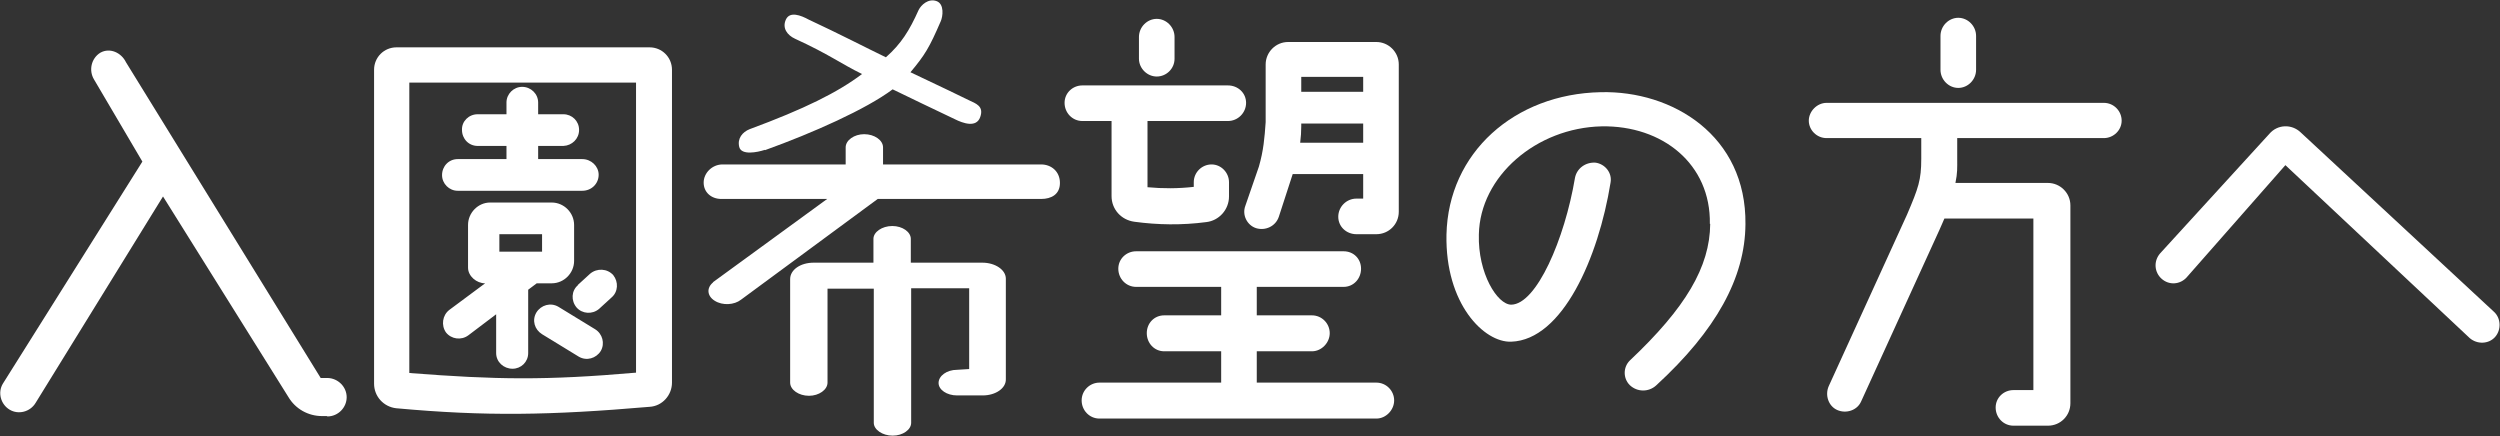 <?xml version="1.0" encoding="UTF-8"?> <svg xmlns="http://www.w3.org/2000/svg" id="_レイヤー_2" viewBox="0 0 70.24 12.25"><rect x="0" y="0" width="70.24" height="12.25" fill="#333333" stroke="none"/><defs><style>.cls-1{fill:#fff;stroke-width:0px;}</style></defs><g id="_タイトル"><g id="title16"><path class="cls-1" d="M9.18,11.69h-.13c-.39,0-.75-.2-.95-.54l-3.52-5.63L1,11.32c-.15.25-.48.34-.73.19-.25-.15-.34-.48-.19-.73l3.92-6.24-1.36-2.31c-.15-.25-.08-.59.18-.75.27-.15.59,0,.72.27l5.47,8.87h.2c.29.01.53.25.53.54s-.24.54-.54.54Z"></path><path class="cls-1" d="M10.51,1.96c0-.35.28-.63.63-.63h7.11c.35,0,.63.28.63.63v8.79c0,.35-.27.66-.63.68-2.8.24-4.61.27-7.12.04-.35-.04-.62-.33-.62-.69V1.96ZM17.87,2.32h-6.37v8.16c2.45.19,3.84.21,6.37-.01V2.32ZM14.23,4.47v-.37h-.81c-.25,0-.44-.2-.44-.45-.01-.24.19-.44.44-.44h.81v-.33c0-.24.2-.44.44-.44.25,0,.45.2.45.44v.33h.71c.24,0,.44.19.44.44s-.2.44-.44.45h-.71v.37h1.24c.25,0,.46.2.46.44,0,.25-.2.45-.46.45h-3.5c-.24,0-.44-.2-.44-.44,0-.25.19-.45.44-.45h1.36ZM14.84,8.15v1.77c0,.25-.2.44-.44.44-.25,0-.46-.19-.46-.44v-1.09l-.78.59c-.2.15-.48.11-.63-.08-.14-.2-.1-.48.09-.63l1.01-.75c-.24,0-.48-.2-.48-.44v-1.2c0-.34.28-.63.62-.63h1.73c.35,0,.63.29.63.63v1.01c0,.34-.28.63-.63.63h-.42l-.24.18ZM15.23,7.07v-.49h-1.2v.49h1.2ZM15.69,8.62l1.03.63c.21.13.28.4.16.61-.13.21-.4.29-.62.16l-1.03-.63c-.21-.13-.29-.39-.16-.61.13-.21.4-.29.62-.16ZM16.23,8.01l.35-.32c.19-.16.48-.15.65.04.15.19.14.47-.05.63l-.35.32c-.19.16-.47.14-.63-.04-.16-.19-.15-.47.04-.63Z"></path><path class="cls-1" d="M30.41,2.4h4.09c.28,0,.51.21.51.49s-.23.51-.51.51h-2.26v1.86c.43.04.86.04,1.3-.01v-.13c0-.28.23-.5.5-.5s.49.23.49.5v.4c0,.37-.28.68-.64.72-.68.09-1.36.08-2.02-.01-.37-.05-.64-.35-.64-.72v-2.11h-.82c-.28,0-.5-.23-.5-.51s.23-.49.5-.49ZM38.68,11.76h-7.79c-.28,0-.5-.23-.5-.51s.23-.5.5-.5h3.42v-.88h-1.6c-.28,0-.49-.23-.49-.51s.21-.5.49-.5h1.6v-.8h-2.39c-.28,0-.5-.23-.5-.51s.23-.49.5-.49h5.83c.28,0,.49.21.49.49s-.21.51-.49.51h-2.44v.8h1.55c.28,0,.5.23.5.5s-.23.51-.5.51h-1.55v.88h3.36c.28,0,.5.23.5.5s-.23.51-.5.51ZM33,1.04v.61c0,.28-.23.5-.5.5s-.5-.23-.5-.5v-.61c0-.28.23-.51.5-.51s.5.23.5.51ZM38.3,5.58v-.69h-1.98s-.39,1.2-.39,1.2c-.09.27-.38.4-.64.32-.25-.08-.4-.37-.3-.63l.38-1.1c.13-.45.16-.81.19-1.25v-1.62c0-.34.28-.63.63-.63h2.48c.34,0,.63.28.63.63v4.14c0,.35-.28.63-.63.63h-.56c-.28,0-.51-.21-.51-.49s.23-.51.51-.51h.2ZM38.3,4v-.53h-1.74s0,.08,0,.08c0,.15-.01.3-.03.46h1.77ZM38.3,2.16h-1.74v.42h1.74v-.42Z"></path><path class="cls-1" d="M48.04,6.29c.03-1.68-1.33-2.77-3.04-2.74-1.83.04-3.42,1.4-3.45,3.04-.03,1.09.52,1.97.91,1.97.71-.01,1.5-1.84,1.79-3.56.05-.27.3-.45.58-.43.27.04.47.29.42.56-.34,2.11-1.35,4.42-2.79,4.47-.76.03-1.86-1.06-1.82-3.01.05-2.3,1.91-3.95,4.33-4,2.02-.05,4.1,1.22,4.07,3.71-.01,1.5-.82,2.98-2.51,4.53-.21.19-.53.19-.74-.01-.19-.19-.19-.5,0-.69,1.57-1.48,2.25-2.63,2.26-3.84Z"></path><path class="cls-1" d="M53.98,3.88h-2.66c-.28,0-.5-.23-.5-.49s.23-.5.5-.5h7.79c.28,0,.5.23.5.5s-.23.49-.5.49h-4.12v.57c0,.27.01.4-.05.69h2.6c.34,0,.63.28.63.63v5.56c0,.35-.28.63-.63.63h-.97c-.28,0-.5-.23-.5-.51s.23-.49.5-.49h.56v-4.82h-2.5c-.04.1-.09.2-.14.32l-2.2,4.82c-.11.25-.42.35-.67.24-.25-.11-.35-.42-.24-.67l2.2-4.82c.32-.75.4-.97.4-1.57v-.58ZM55.52,1.96c0,.28-.23.51-.5.51s-.5-.23-.5-.51v-.95c0-.28.23-.51.5-.51s.5.23.5.51v.95Z"></path><path class="cls-1" d="M61.44,7.79c-.19.21-.5.23-.71.04-.2-.18-.23-.49-.04-.71l3.07-3.36c.23-.27.63-.28.88-.04l5.43,5.04c.2.18.21.51.03.71s-.5.21-.71.03l-5.18-4.86-2.78,3.16Z"></path><path class="cls-1" d="M20.03,7.93l3.21-2.34h-2.97c-.29,0-.5-.19-.5-.46s.24-.51.53-.51h3.46v-.48c0-.2.24-.37.52-.37.29,0,.53.17.53.37v.48h4.44c.29,0,.53.2.53.52s-.24.45-.53.45h-4.59l-3.84,2.83c-.19.15-.52.17-.74.03-.21-.13-.24-.36-.04-.52ZM27.23,10.37v-2.27h-1.63v3.78c0,.19-.23.36-.52.36s-.53-.17-.53-.36v-3.77h-1.3v2.64c0,.2-.24.37-.52.37-.29,0-.53-.17-.53-.37v-2.91c0-.26.29-.46.66-.46h1.68v-.67c0-.19.24-.36.53-.36s.52.17.52.36v.67h2.01c.36,0,.66.2.66.45v2.82c.01.26-.29.46-.65.46h-.72c-.29,0-.52-.16-.52-.35,0-.2.23-.37.52-.37l.32-.02Z"></path><path class="cls-1" d="M21.49,4.21c-.21.07-.66.16-.72-.08s.09-.42.29-.5c1.54-.57,2.47-1.03,3.16-1.55-.61-.3-.92-.55-1.88-.99-.22-.1-.37-.3-.26-.54s.42-.12.64,0c.88.41,1.59.78,2.17,1.06.43-.38.66-.75.92-1.33.07-.14.27-.33.5-.25s.18.44.12.57c-.32.74-.44.94-.85,1.43.56.27.77.36,1.63.78.21.1.44.17.33.48s-.49.17-.71.06c-.72-.34-1.19-.57-1.75-.84-.75.56-2.23,1.22-3.59,1.71Z"></path></g></g></svg> 